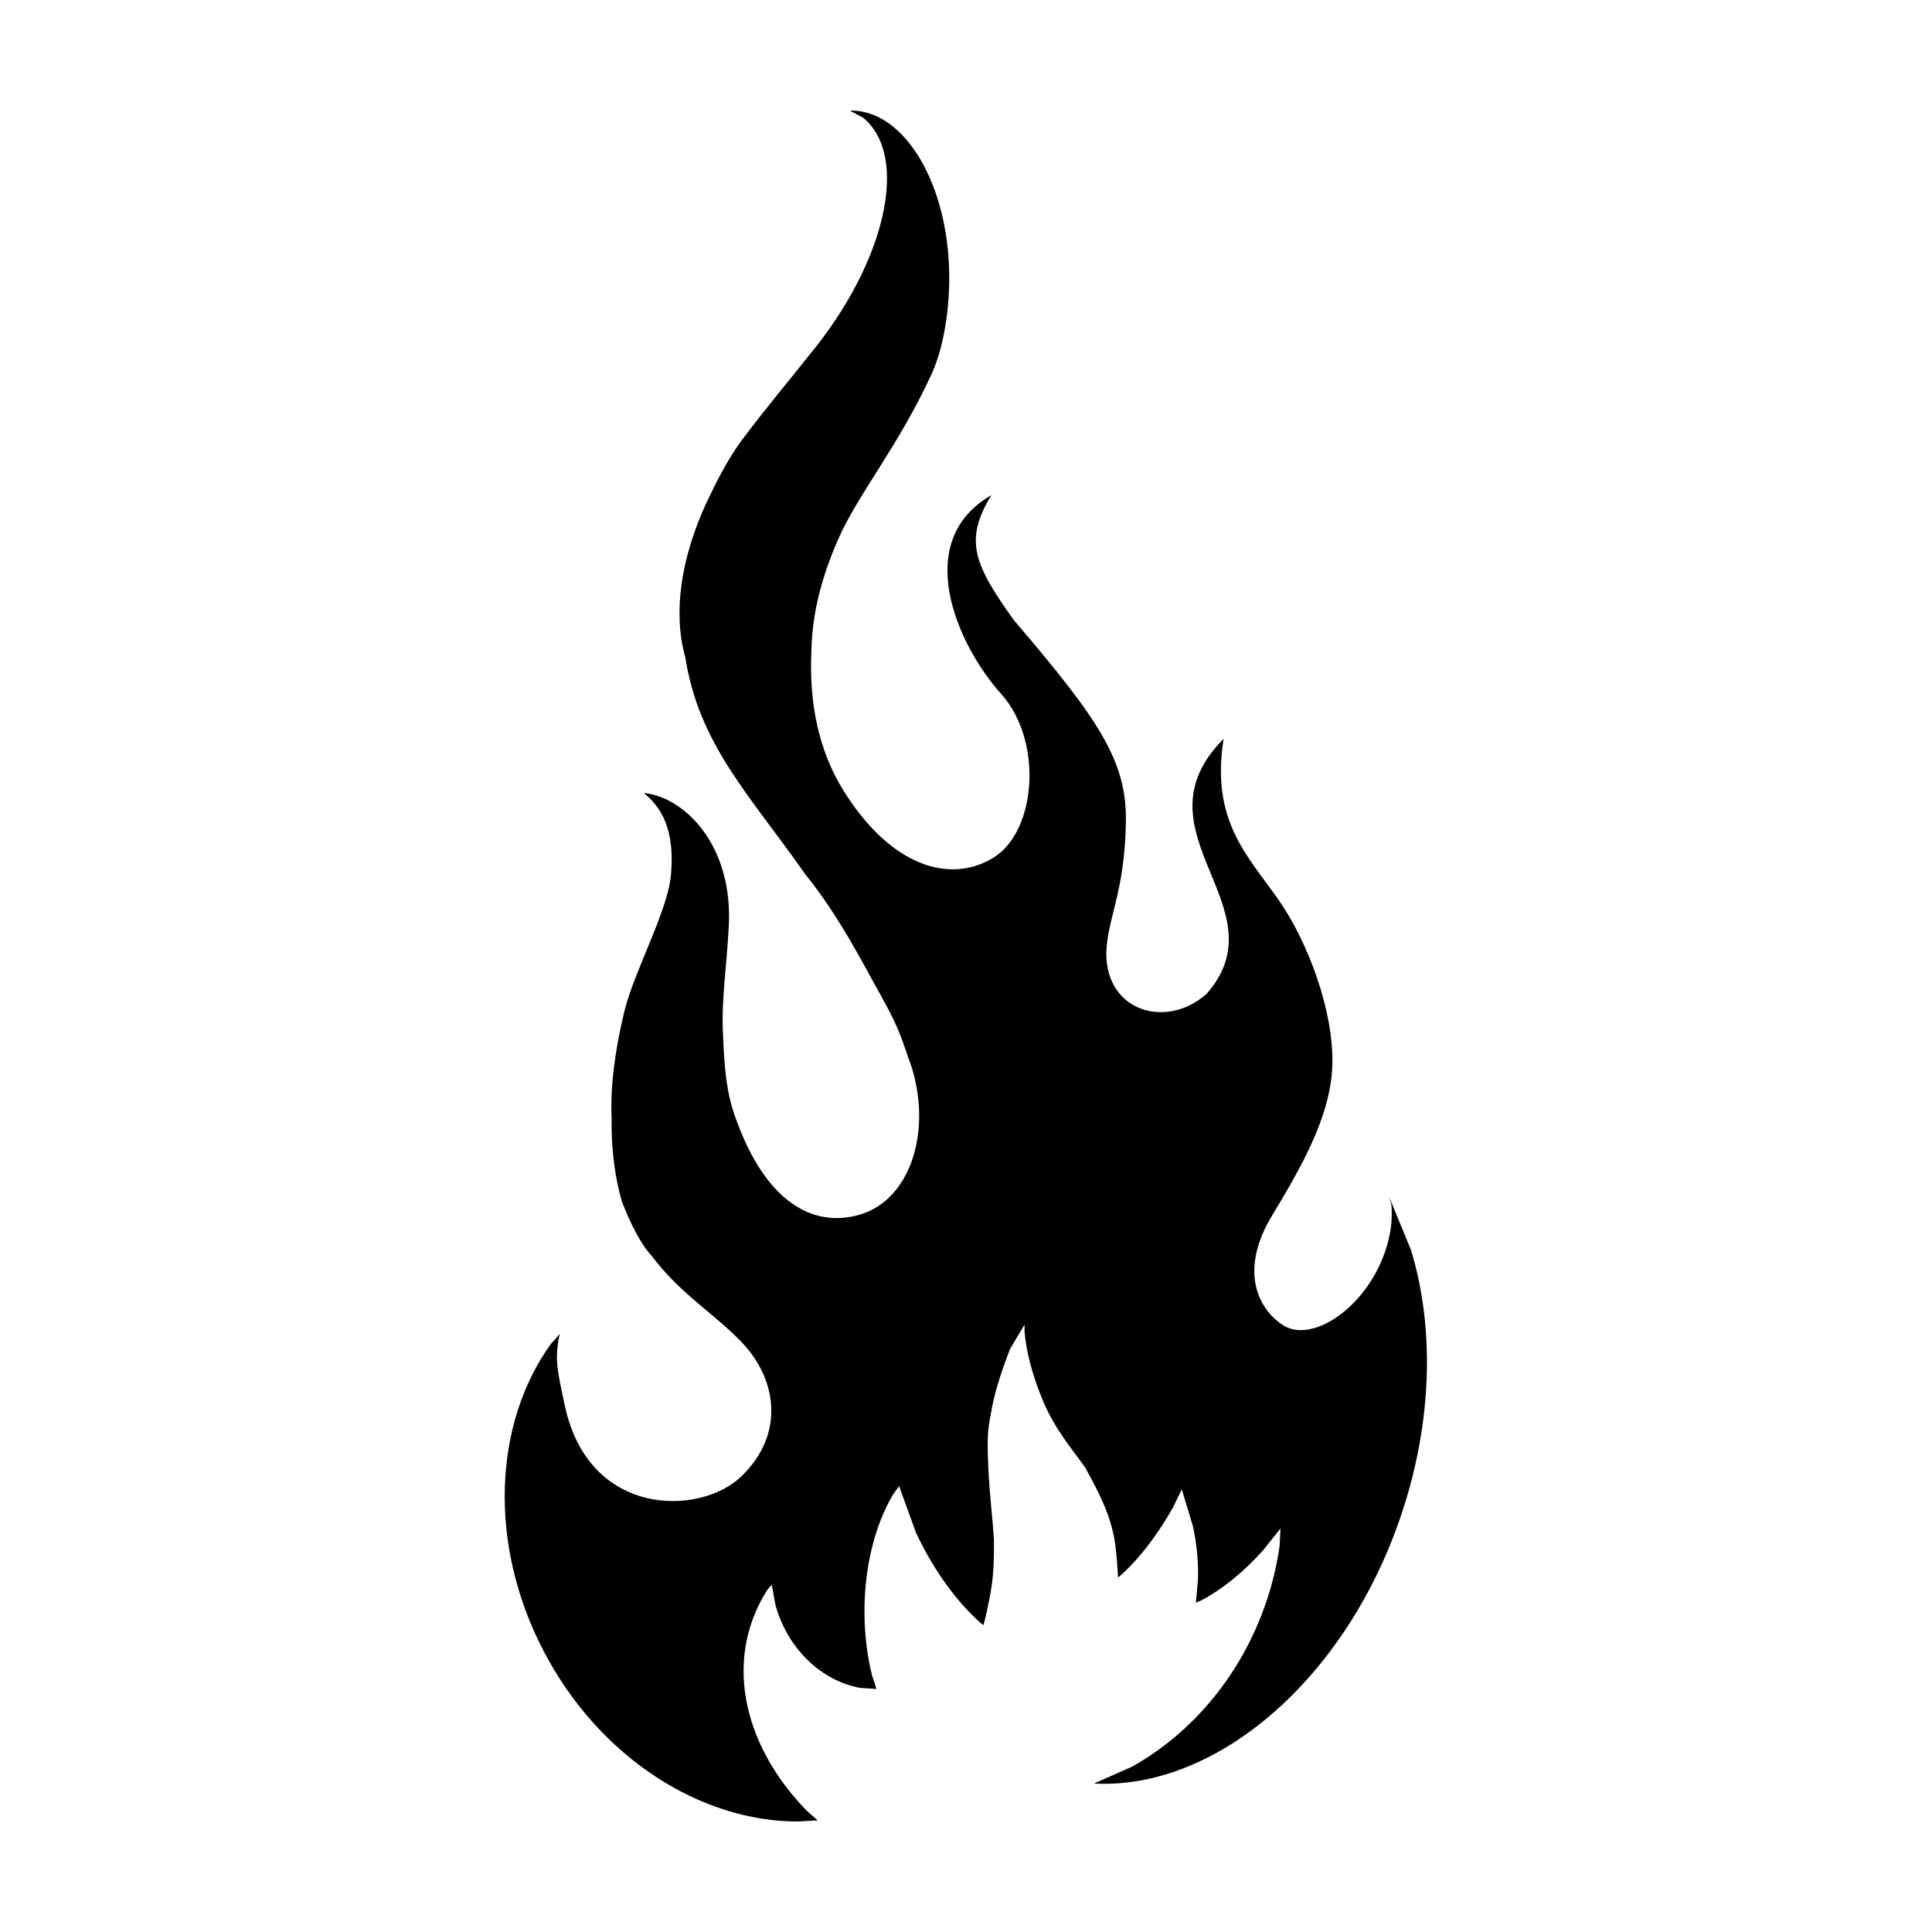 <?xml version="1.0" encoding="UTF-8"?>
<!-- Uploaded to: SVG Find, www.svgrepo.com, Generator: SVG Find Mixer Tools -->
<svg fill="#000000" width="800px" height="800px" version="1.1" viewBox="144 144 512 512" xmlns="http://www.w3.org/2000/svg">
 <path d="m369.52 173.29c14.41 0 26.047 19.902 26.047 44.438 0 7.356-1.16 17.281-4.434 24.836-8.867 19.547-19.801 32.344-25.141 44.637-5.34 12.293-6.801 21.766-6.953 29.07-0.707 14.258 2.016 26.754 8.414 37.129 12.496 20.102 28.164 24.988 39.75 17.938 11.539-7.055 13.25-31.086 2.117-43.43-11.84-13.199-23.781-40.559-2.57-52.699-7.356 11.891-4.637 18.438 5.945 33.152 22.469 26.301 29.926 37.23 29.676 53.402-0.301 18.992-4.988 25.645-5.188 34.863-0.051 15.617 16.172 20.152 26.652 10.68 20-23.023-20.152-42.773 4.434-67.512-3.477 21.715 6.398 30.984 14.461 42.523s14.66 29.625 14.359 43.629c-0.301 14.008-8.664 28.012-16.07 40.355-8.465 14.105-3.93 24.285 2.871 28.816 6.852 4.535 18.941-2.57 25.09-14.559 3.074-5.996 4.281-12.191 3.727-17.434l-0.555-1.914 5.793 14.105c6.144 20.203 5.793 45.141-2.57 70.031-14.609 43.578-48.77 72.648-80.812 71.34l-0.605-0.051 10.125-4.484c15.922-8.969 29.02-24.336 35.57-43.883 1.664-4.887 2.769-9.824 3.477-14.711l0.203-4.484-4.535 5.691c-5.289 5.945-11.035 10.531-16.523 13.402l-1.359 0.555 0.555-5.996c0.152-4.484-0.25-9.27-1.309-14.156l-2.973-9.875-2.367 4.836c-4.441 7.918-9.68 14.414-14.516 18.547-0.707-10.68-0.805-15.062-8.766-29.223-3.477-4.938-8.113-10.125-11.438-18.34-2.672-6.551-4.231-12.848-4.586-17.734v-1.762l-3.879 6.551c-1.41 3.629-3.777 10.227-4.734 15.367-0.957 5.141-1.41 6.648-1.008 15.469 0.402 8.867 1.16 13.504 1.512 19.699 0.051 5.594-0.152 8.613-0.504 11.488-0.402 2.82-1.008 5.793-1.664 8.715l-0.605 2.367-0.805-0.605c-6.195-5.492-12.344-13.805-17.078-23.879l-4.484-12.344-1.664 2.316c-4.637 7.91-7.508 18.793-7.508 30.883 0 6.047 0.707 11.789 2.016 16.977l1.16 3.578-4.383-0.301c-10.078-1.863-19.094-10.176-22.371-21.914l-1.008-5.441-1.16 1.41c-1.762 2.719-3.176 5.691-4.231 8.816-5.644 16.777 0.656 35.367 14.762 49.777l2.82 2.469-5.137 0.297c-25.797 0.102-52.801-16.879-67.562-45.293-14.762-28.414-13.098-60.207 1.914-81.164l2.469-2.769-0.402 1.664c-0.805 5.391-0.402 7.609 1.715 17.434 6.449 29.773 35.973 29.121 46.754 18.691 11.891-11.488 9.02-25.797 0.754-34.863-7.055-7.758-16.777-13.25-24.484-23.578-2.922-3.074-5.844-9.02-7.91-14.41-1.762-6.098-2.871-13.652-2.719-22.066-0.402-7.559 0.754-17.582 3.375-28.363 2.621-10.73 11.488-26.5 12.344-36.125 0.855-9.621-1.059-16.828-7.203-21.715 10.277 0.906 23.781 13.301 22.52 35.52-0.605 11.035-1.914 18.941-1.562 27.508 0.352 8.566 0.707 16.273 3.629 23.781 7.656 21.059 19.949 28.719 32.797 24.887 12.848-3.828 18.992-21.16 13.703-38.742l-2.266-6.5c-1.16-3.477-3.023-7.508-6.047-12.898-4.535-8.062-10.934-20.859-19.949-31.992-14.711-21.008-28.215-34.359-31.84-57.637-3.223-11.387-1.309-25.996 5.742-41.109 2.719-5.742 5.543-11.184 8.918-15.871 7.254-9.672 12.141-15.316 18.188-22.973 20.305-24.535 26.703-52.699 14.309-62.926l-3.481-1.863z" fill-rule="evenodd"/>
</svg>